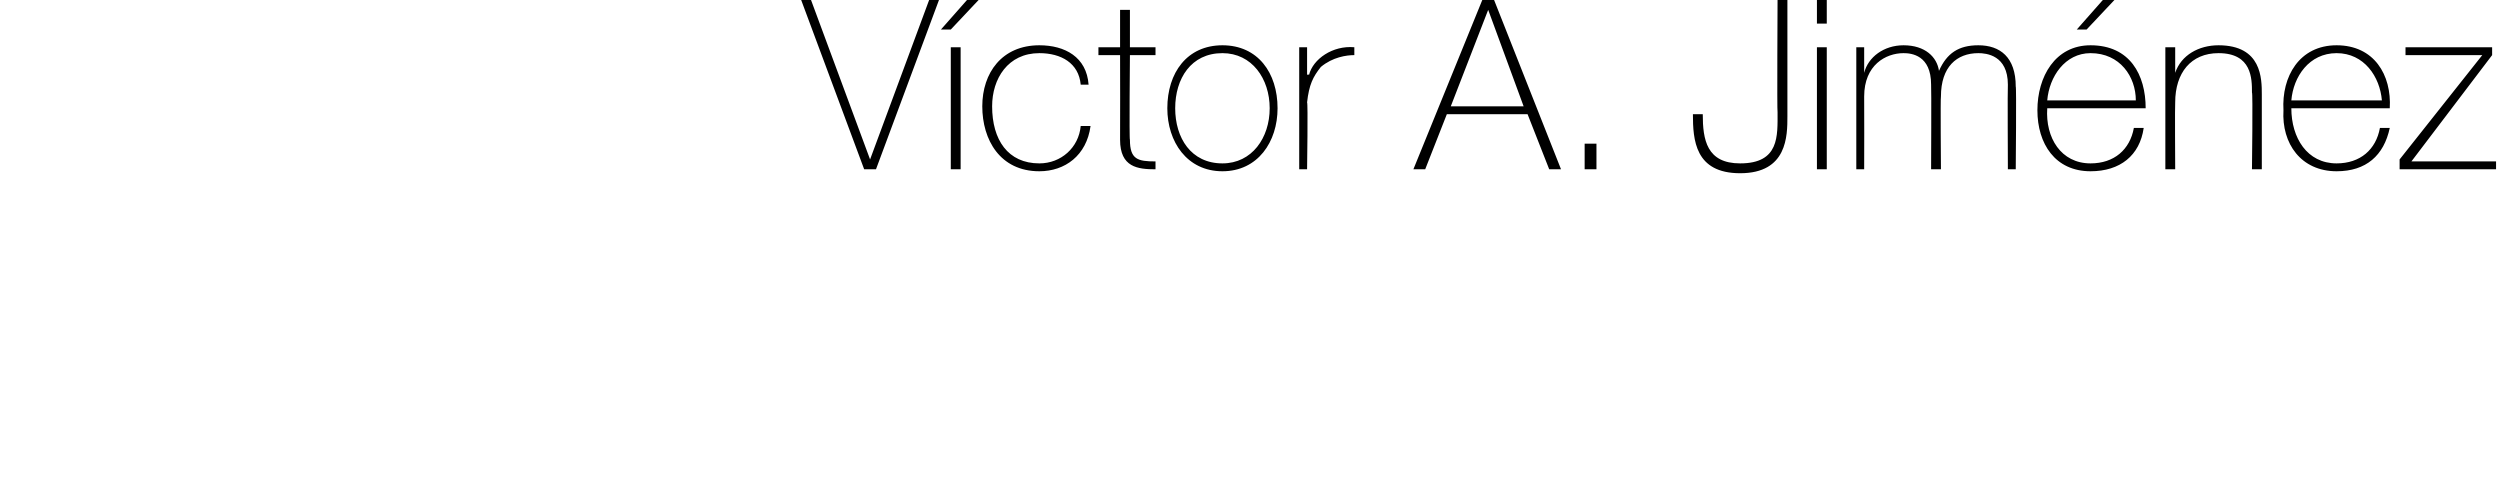 <?xml version="1.0" standalone="no"?><!DOCTYPE svg PUBLIC "-//W3C//DTD SVG 1.1//EN" "http://www.w3.org/Graphics/SVG/1.1/DTD/svg11.dtd"><svg xmlns="http://www.w3.org/2000/svg" version="1.1" width="127px" height="24.4px" viewBox="0 0 127 24.4">  <desc>V ctor A Jim nez</desc>  <defs/>  <g id="Polygon75130">    <path d="M 44.2 8.1 L 44.2 8.1 L 47.2 0 L 47.7 0 L 44.5 8.6 L 43.9 8.6 L 40.7 0 L 41.2 0 L 44.2 8.1 Z M 48.3 8.6 L 48.3 2.4 L 48.8 2.4 L 48.8 8.6 L 48.3 8.6 Z M 49.3 -0.2 L 49.9 -0.2 L 48.3 1.5 L 47.8 1.5 L 49.3 -0.2 Z M 54.9 4.3 C 54.8 3.2 53.9 2.7 52.8 2.7 C 51.2 2.7 50.4 4 50.4 5.4 C 50.4 7.1 51.2 8.3 52.8 8.3 C 53.9 8.3 54.8 7.5 54.9 6.4 C 54.9 6.4 55.4 6.4 55.4 6.4 C 55.2 7.9 54.1 8.7 52.8 8.7 C 50.8 8.7 49.9 7.1 49.9 5.4 C 49.9 3.7 50.9 2.3 52.8 2.3 C 54.1 2.3 55.2 2.9 55.3 4.3 C 55.3 4.3 54.9 4.3 54.9 4.3 Z M 58.7 2.8 L 57.4 2.8 C 57.4 2.8 57.36 7.1 57.4 7.1 C 57.4 8.1 57.8 8.2 58.7 8.2 C 58.7 8.2 58.7 8.6 58.7 8.6 C 57.8 8.6 56.9 8.5 56.9 7.1 C 56.91 7.1 56.9 2.8 56.9 2.8 L 55.8 2.8 L 55.8 2.4 L 56.9 2.4 L 56.9 0.5 L 57.4 0.5 L 57.4 2.4 L 58.7 2.4 L 58.7 2.8 Z M 62.1 2.3 C 63.9 2.3 64.9 3.7 64.9 5.5 C 64.9 7.2 63.9 8.7 62.1 8.7 C 60.3 8.7 59.3 7.2 59.3 5.5 C 59.3 3.7 60.3 2.3 62.1 2.3 Z M 62.1 8.3 C 63.6 8.3 64.5 7 64.5 5.5 C 64.5 4 63.6 2.7 62.1 2.7 C 60.5 2.7 59.7 4 59.7 5.5 C 59.7 7 60.5 8.3 62.1 8.3 Z M 66.4 3.8 C 66.4 3.8 66.48 3.77 66.5 3.8 C 66.7 3 67.7 2.3 68.8 2.4 C 68.8 2.4 68.8 2.8 68.8 2.8 C 68.4 2.8 67.7 2.9 67.1 3.4 C 66.7 3.9 66.5 4.3 66.4 5.2 C 66.45 5.2 66.4 8.6 66.4 8.6 L 66 8.6 L 66 2.4 L 66.4 2.4 L 66.4 3.8 Z M 75.9 0 L 79.3 8.6 L 78.7 8.6 L 77.6 5.8 L 73.5 5.8 L 72.4 8.6 L 71.8 8.6 L 75.3 0 L 75.9 0 Z M 77.4 5.4 L 75.6 0.5 L 75.6 0.5 L 73.7 5.4 L 77.4 5.4 Z M 80.5 8.6 L 80.5 7.3 L 81.1 7.3 L 81.1 8.6 L 80.5 8.6 Z M 86.5 5.8 C 86.5 7.1 86.7 8.3 88.4 8.3 C 90.4 8.3 90.3 6.9 90.3 5.7 C 90.27 5.72 90.3 0 90.3 0 L 90.8 0 C 90.8 0 90.8 5.9 90.8 5.9 C 90.8 6.9 90.8 8.8 88.4 8.8 C 86.1 8.8 86 7.1 86 5.8 C 86 5.8 86.5 5.8 86.5 5.8 Z M 92.3 8.6 L 92.3 2.4 L 92.8 2.4 L 92.8 8.6 L 92.3 8.6 Z M 92.3 1.2 L 92.3 0 L 92.8 0 L 92.8 1.2 L 92.3 1.2 Z M 94.3 2.4 L 94.7 2.4 L 94.7 3.7 C 94.7 3.7 94.73 3.66 94.7 3.7 C 94.9 2.9 95.7 2.3 96.7 2.3 C 97.8 2.3 98.4 2.9 98.5 3.6 C 98.5 3.6 98.5 3.6 98.5 3.6 C 98.9 2.7 99.5 2.3 100.5 2.3 C 101.6 2.3 102.4 2.9 102.4 4.4 C 102.44 4.36 102.4 8.6 102.4 8.6 L 102 8.6 C 102 8.6 101.98 4.34 102 4.3 C 102 2.8 100.9 2.7 100.5 2.7 C 99.4 2.7 98.6 3.4 98.6 4.9 C 98.57 4.92 98.6 8.6 98.6 8.6 L 98.1 8.6 C 98.1 8.6 98.12 4.34 98.1 4.3 C 98.1 2.8 97.1 2.7 96.7 2.7 C 95.8 2.7 94.7 3.3 94.7 4.9 C 94.71 4.92 94.7 8.6 94.7 8.6 L 94.3 8.6 L 94.3 2.4 Z M 104 5.5 C 103.9 7 104.7 8.3 106.2 8.3 C 107.4 8.3 108.2 7.6 108.4 6.5 C 108.4 6.5 108.9 6.5 108.9 6.5 C 108.7 7.9 107.7 8.7 106.2 8.7 C 104.4 8.7 103.5 7.3 103.5 5.6 C 103.5 3.9 104.4 2.3 106.2 2.3 C 108.2 2.3 109 3.8 109 5.5 C 109 5.5 104 5.5 104 5.5 Z M 108.5 5.1 C 108.5 3.9 107.7 2.7 106.2 2.7 C 104.9 2.7 104.1 3.9 104 5.1 C 104 5.1 108.5 5.1 108.5 5.1 Z M 107 -0.2 L 107.6 -0.2 L 106 1.5 L 105.5 1.5 L 107 -0.2 Z M 110 2.4 L 110.5 2.4 L 110.5 3.7 C 110.5 3.7 110.5 3.72 110.5 3.7 C 110.8 2.8 111.7 2.3 112.7 2.3 C 114.9 2.3 114.9 4 114.9 4.8 C 114.9 4.75 114.9 8.6 114.9 8.6 L 114.4 8.6 C 114.4 8.6 114.45 4.67 114.4 4.7 C 114.4 4 114.4 2.7 112.7 2.7 C 111.3 2.7 110.5 3.7 110.5 5.2 C 110.48 5.23 110.5 8.6 110.5 8.6 L 110 8.6 L 110 2.4 Z M 116.4 5.5 C 116.4 7 117.2 8.3 118.7 8.3 C 119.9 8.3 120.7 7.6 120.9 6.5 C 120.9 6.5 121.4 6.5 121.4 6.5 C 121.1 7.9 120.2 8.7 118.7 8.7 C 116.9 8.7 115.9 7.3 116 5.6 C 115.9 3.9 116.8 2.3 118.7 2.3 C 120.6 2.3 121.5 3.8 121.4 5.5 C 121.4 5.5 116.4 5.5 116.4 5.5 Z M 121 5.1 C 120.9 3.9 120.1 2.7 118.7 2.7 C 117.3 2.7 116.5 3.9 116.4 5.1 C 116.4 5.1 121 5.1 121 5.1 Z M 126.8 8.2 L 126.8 8.6 L 121.9 8.6 L 121.9 8.1 L 126.1 2.8 L 122.2 2.8 L 122.2 2.4 L 126.6 2.4 L 126.6 2.8 L 122.5 8.2 L 126.8 8.2 Z " stroke="none" fill="#000"/>  </g></svg>
